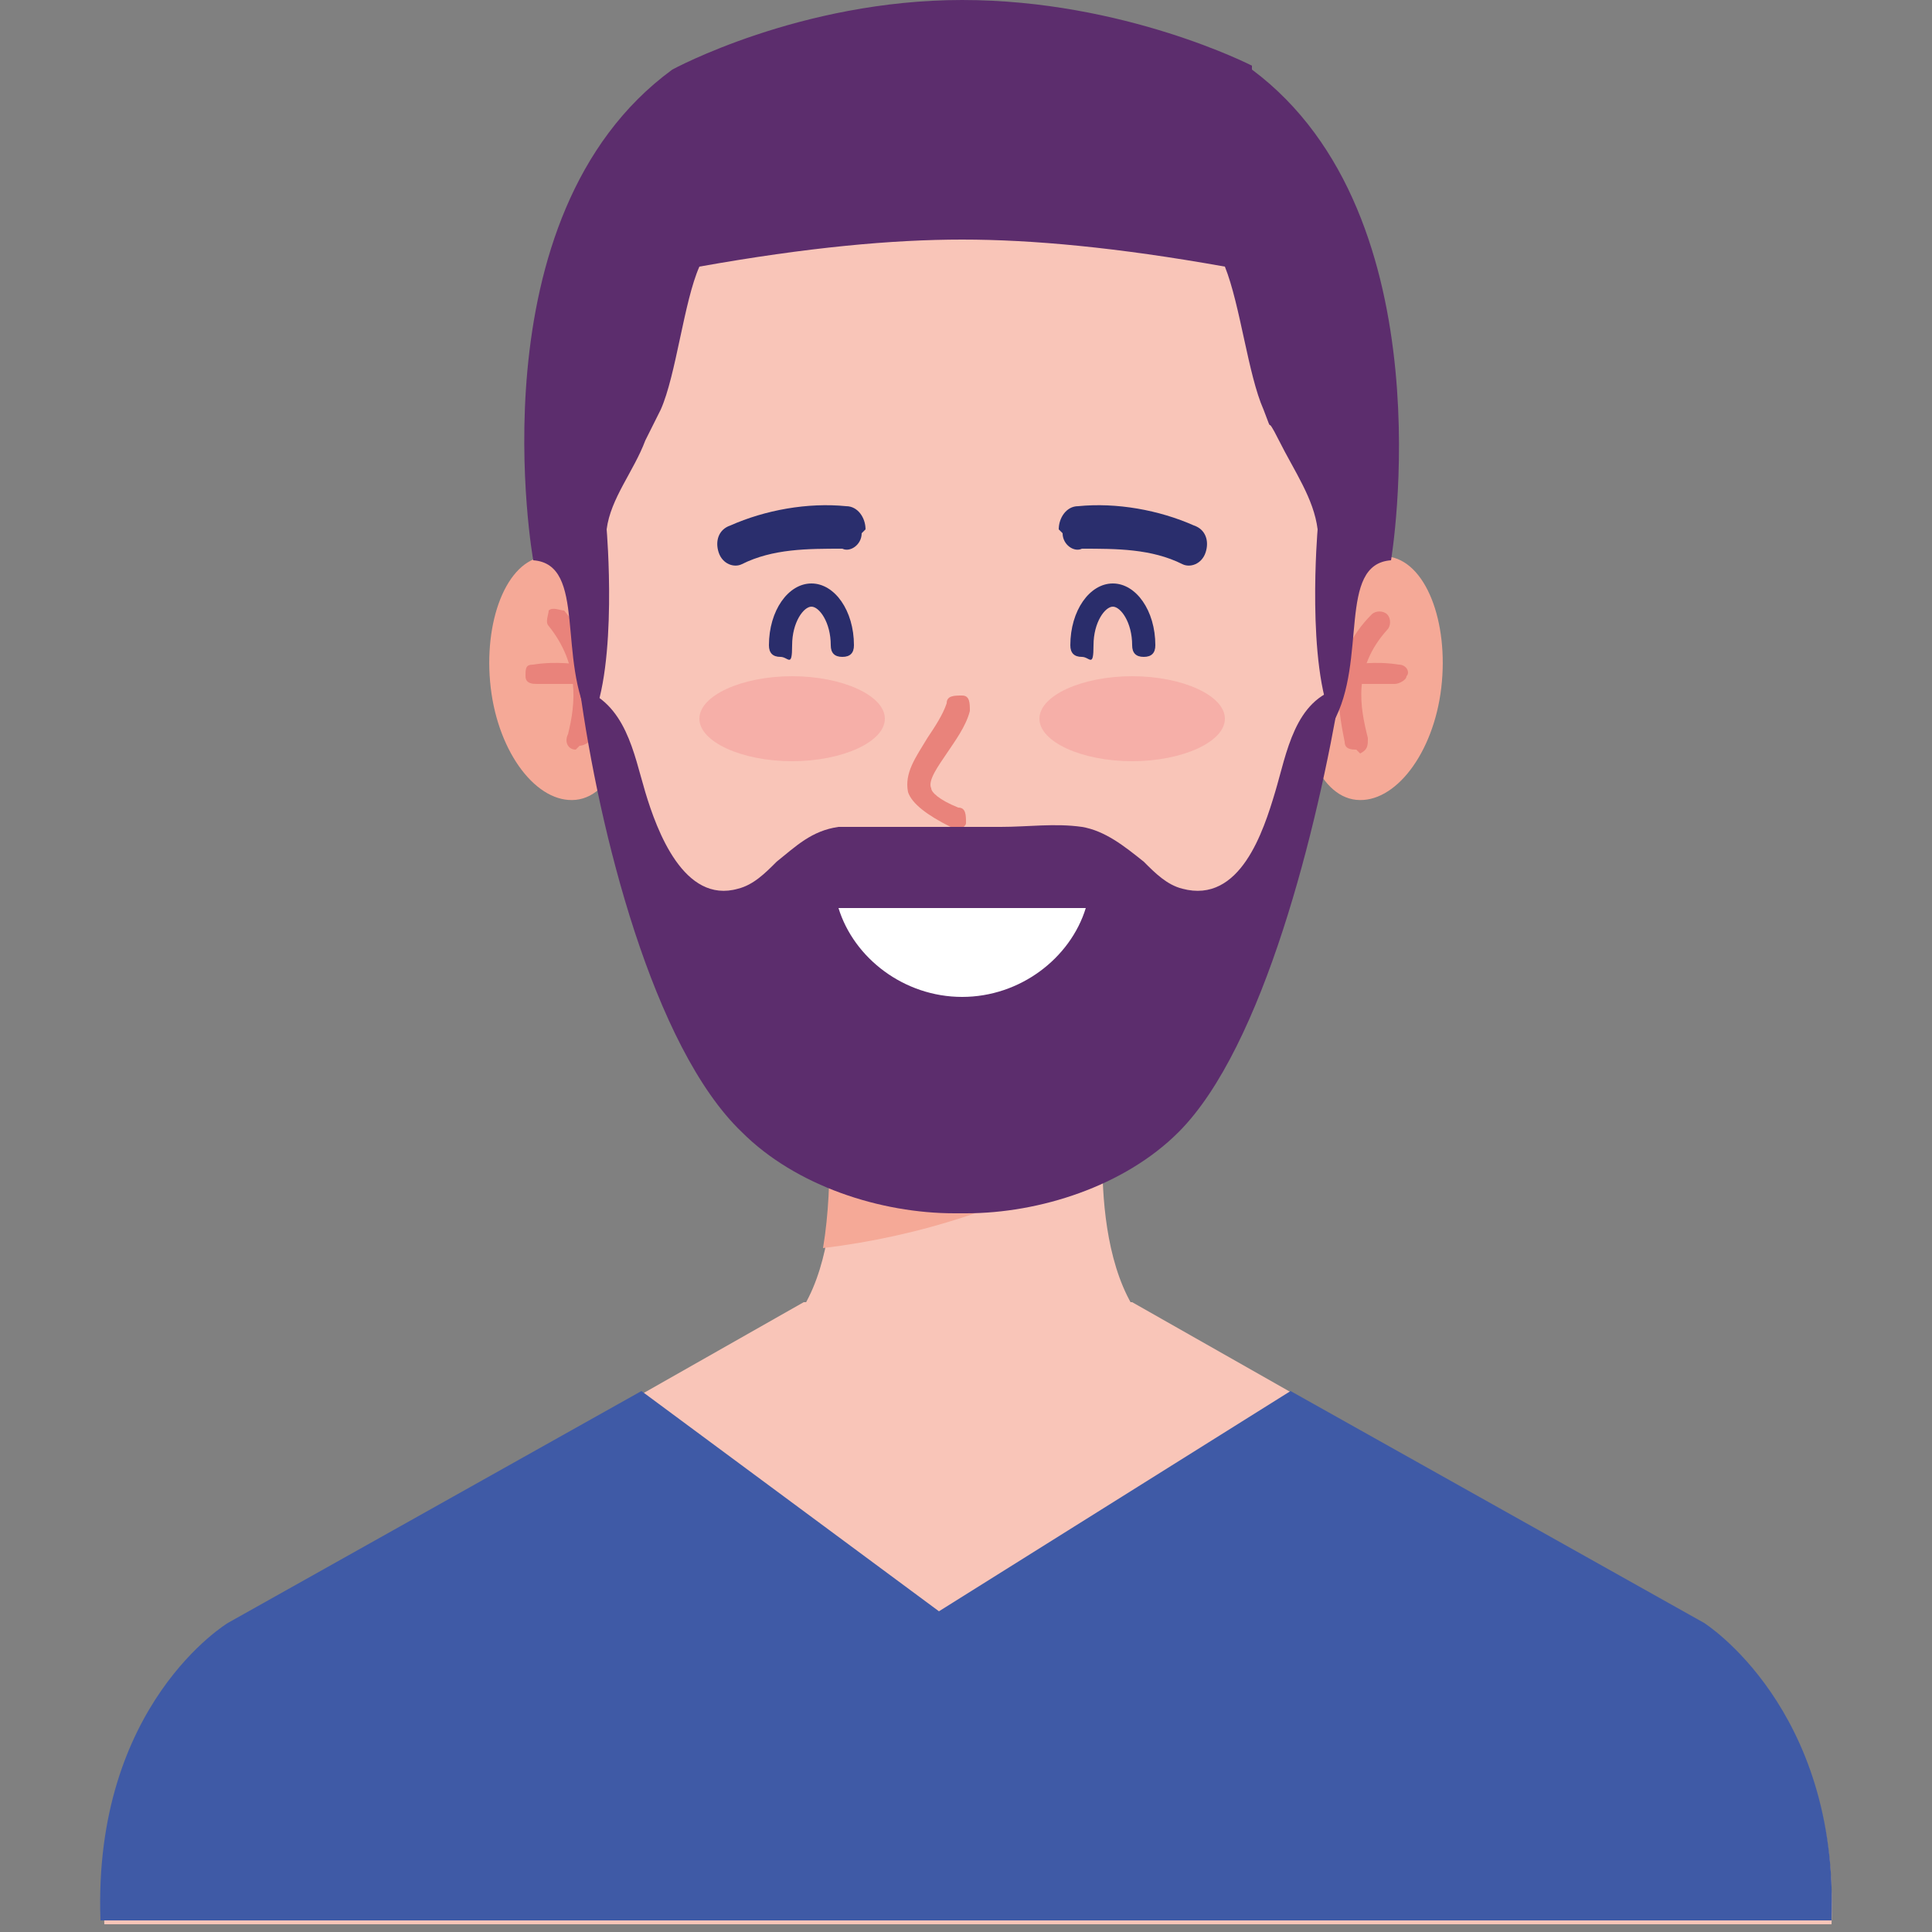 <?xml version="1.0" encoding="UTF-8"?><svg id="Layer_1" xmlns="http://www.w3.org/2000/svg" viewBox="0 0 50 50"><rect x="0" y="0" width="50" height="50" fill="#808080" stroke="none"/><defs><style>.cls-1{fill:#2a2d6b;}.cls-2{fill:#3f5aa6;}.cls-3{fill:#f9c5b8;}.cls-4{fill:#f6afa8;}.cls-5{fill:#5c2d6d;}.cls-6{fill:#2a2e6d;}.cls-7{fill:#e9837b;}.cls-8{fill:#fff;}.cls-9{fill:#f5a997;}</style></defs><path class="cls-3" d="M47.4,49.8c.2-5.6-3.3-7.7-3.3-7.7l-14.8-8.4h-8.5l-14.8,8.4s-3.5,2.2-3.3,7.7h44.8Z"/><path class="cls-3" d="M19.7,34.8h10.6c-2.3-1.3-1.7-6.1-1.7-6.1h-7.1s.6,4.9-1.7,6.1Z"/><path class="cls-9" d="M21.3,32.3c2.5-.3,5-1.1,7.2-2.4,0-.7,0-1.3,0-1.3h-7.1s.2,1.9-.1,3.7h0Z"/><path class="cls-9" d="M37.3,17.8c-.2,1.7-1.2,3-2.2,2.9-1-.1-1.6-1.7-1.4-3.4.2-1.7,1.2-3,2.2-2.9,1,.1,1.6,1.7,1.4,3.4Z"/><path class="cls-7" d="M35.1,19.4c-.1,0-.3,0-.3-.2-.2-1-.4-2.2.7-3.3.1-.1.3-.1.4,0,.1.1.1.3,0,.4-.9,1-.7,2-.5,2.8,0,.2,0,.3-.2.4,0,0,0,0,0,0h0Z"/><path class="cls-7" d="M36.1,17.7s0,0,0,0c-.5,0-1,0-1,0-.2,0-.3,0-.3-.2,0-.2,0-.3.2-.3,0,0,.6-.1,1.2,0,.2,0,.3.2.2.3,0,.1-.2.2-.3.2h0Z"/><path class="cls-9" d="M12.7,17.8c.2,1.7,1.2,3,2.2,2.9,1-.1,1.6-1.7,1.4-3.4-.2-1.7-1.2-3-2.2-2.9-1,.1-1.6,1.7-1.4,3.4Z"/><path class="cls-7" d="M14.9,19.4s0,0,0,0c-.2,0-.3-.2-.2-.4.2-.8.3-1.8-.5-2.8-.1-.1,0-.3,0-.4.1-.1.3,0,.4,0,1,1.2.9,2.4.7,3.3,0,.1-.2.2-.3.2h0Z"/><path class="cls-7" d="M13.9,17.7c-.1,0-.3,0-.3-.2,0-.2,0-.3.2-.3.6-.1,1.2,0,1.2,0,.2,0,.3.2.2.3,0,.2-.2.3-.3.2,0,0-.5,0-1,0,0,0,0,0,0,0h0Z"/><path class="cls-3" d="M34.9,13.7c-.2-4.9-3.2-11-9.4-10.9h-1.3c-6.2,0-9.2,6-9.4,10.9-.2,4.9,1.3,10.6,4.4,13.6,1.4,1.4,3.6,2.1,5.6,2.1,2,0,4.1-.7,5.6-2.1,3.1-3,4.6-8.7,4.4-13.6h0Z"/><path class="cls-4" d="M22.9,18.6c0,.6-1.1,1.1-2.4,1.1s-2.4-.5-2.4-1.1,1.1-1.1,2.4-1.1,2.4.5,2.4,1.1Z"/><path class="cls-4" d="M31.7,18.6c0,.6-1.1,1.1-2.4,1.1s-2.4-.5-2.4-1.1,1.1-1.1,2.4-1.1,2.4.5,2.4,1.1Z"/><path class="cls-5" d="M32.4,1.7S29.1,0,24.9,0c-4.2,0-7.5,1.8-7.5,1.8-5.2,3.8-3.6,12.7-3.6,12.7,1.4.1.6,2.6,1.5,4.2.7-1.5.4-5,.4-5,.1-.8.7-1.5,1-2.3.4-.8,0,0,.4-.8.4-.9.6-2.8,1-3.7,2.8-.5,5-.7,6.8-.7,1.8,0,4,.2,6.8.7.4,1,.6,2.8,1,3.7.3.8,0,0,.4.8.4.8.9,1.5,1,2.3,0,0-.3,3.5.4,5,.9-1.6.1-4.1,1.5-4.2,0,0,1.5-8.9-3.6-12.7Z"/><path class="cls-1" d="M21.8,17c-.2,0-.3-.1-.3-.3,0-.6-.3-1-.5-1s-.5.4-.5,1-.1.3-.3.3-.3-.1-.3-.3c0-.9.5-1.6,1.1-1.6s1.1.7,1.1,1.6c0,.2-.1.3-.3.3h0Z"/><path class="cls-1" d="M29.6,17c-.2,0-.3-.1-.3-.3,0-.6-.3-1-.5-1s-.5.4-.5,1-.1.3-.3.3-.3-.1-.3-.3c0-.9.5-1.6,1.1-1.6s1.1.7,1.1,1.6c0,.2-.1.3-.3.3Z"/><path class="cls-2" d="M33.4,36l10.7,6s3.5,2.2,3.3,7.7H2.6c-.2-5.6,3.3-7.7,3.3-7.7l10.7-6,7.7,5.7,9.1-5.7Z"/><path class="cls-6" d="M22.3,13.8c0,.3-.3.5-.5.4-.9,0-1.8,0-2.6.4-.2.1-.5,0-.6-.3-.1-.3,0-.6.3-.7.9-.4,2-.6,3-.5.3,0,.5.3.5.6h0Z"/><path class="cls-6" d="M27.5,13.8c0,.3.3.5.5.4.9,0,1.8,0,2.6.4.2.1.5,0,.6-.3.1-.3,0-.6-.3-.7-.9-.4-2-.6-3-.5-.3,0-.5.3-.5.6h0Z"/><path class="cls-7" d="M24.7,21.4s0,0-.1,0c-.6-.3-1-.6-1.1-.9-.1-.5.2-.9.5-1.4.2-.3.4-.6.5-.9,0-.2.2-.2.4-.2.2,0,.2.2.2.4-.1.4-.4.8-.6,1.1-.2.3-.5.7-.4.9,0,.1.2.3.7.5.2,0,.2.2.2.4,0,.1-.2.2-.3.2Z"/><path class="cls-5" d="M33,20.5c-.3,1-.9,2.9-2.4,2.5-.4-.1-.7-.4-1-.7-.5-.4-1-.8-1.6-.9-.7-.1-1.4,0-2.1,0-.3,0-.6,0-.9,0h0s-.3,0-.3,0c-.3,0-.6,0-.9,0-.7,0-1.4,0-2.1,0-.7.1-1.1.5-1.6.9-.3.3-.6.6-1,.7-1.4.4-2.1-1.5-2.4-2.5-.3-1-.5-2.3-1.7-2.7.5,3.7,1.9,9.3,4.2,11.5,1.4,1.4,3.6,2.1,5.5,2.1h0s.3,0,.3,0c1.9,0,4.1-.7,5.5-2.1,2.2-2.2,3.6-7.9,4.2-11.5-1.2.3-1.4,1.7-1.7,2.7h0Z"/><path class="cls-8" d="M21.7,23.5c.4,1.3,1.7,2.3,3.2,2.3s2.8-1,3.2-2.3h-6.4Z"/></svg>